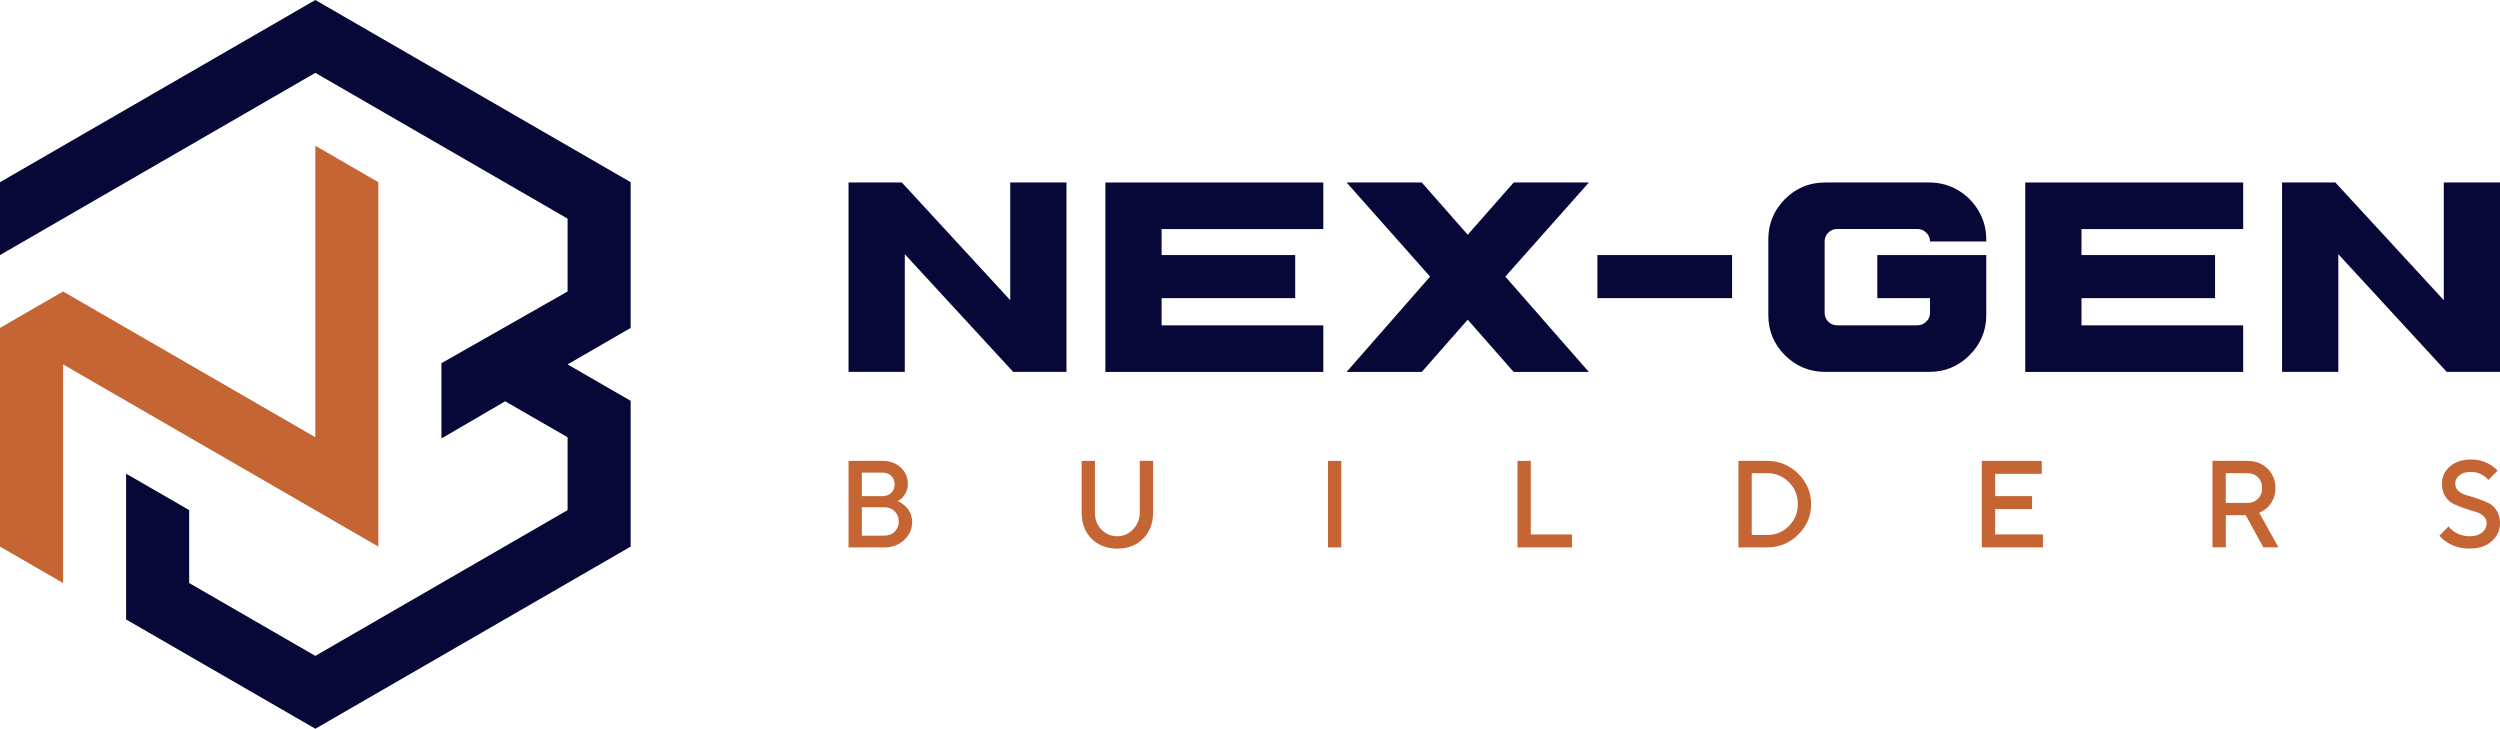<?xml version="1.0" encoding="UTF-8"?> <svg xmlns="http://www.w3.org/2000/svg" width="247" height="72" viewBox="0 0 247 72" fill="none"><g clip-path="url(#clip0_92_2469)"><path d="M100.102 36.741L89.393 25.114V36.741H83.836V18.03H89.102L99.811 29.657V18.03H105.368V36.741H100.102Z" fill="#070738"></path><path d="M109.211 36.741V18.03H130.743V22.631H114.768V25.2H127.965V29.457H114.768V32.146H130.743V36.747H109.211V36.741Z" fill="#070738"></path><path d="M149.555 18.03H156.983L148.726 27.328L156.977 36.747H149.55L145.01 31.585L140.47 36.747H133.043L141.293 27.328L133.043 18.03H140.47L145.01 23.191L149.555 18.03Z" fill="#070738"></path><path d="M171.129 29.457H157.824V25.2H171.129V29.457Z" fill="#070738"></path><path d="M196.243 23.643V23.855H190.686C190.686 23.517 190.56 23.226 190.314 22.985C190.063 22.745 189.771 22.625 189.434 22.625H181.503C181.166 22.625 180.874 22.745 180.634 22.985C180.394 23.226 180.274 23.517 180.274 23.855V30.91C180.274 31.248 180.394 31.54 180.634 31.78C180.874 32.02 181.166 32.141 181.503 32.141H189.434C189.771 32.141 190.068 32.02 190.314 31.78C190.566 31.54 190.686 31.248 190.686 30.91V29.457H185.477V25.2H196.243V31.128C196.243 32.678 195.689 34 194.585 35.099C193.482 36.197 192.161 36.741 190.629 36.741H180.32C178.77 36.741 177.45 36.192 176.352 35.099C175.254 34 174.711 32.678 174.711 31.128V23.643C174.711 22.093 175.26 20.771 176.352 19.672C177.45 18.574 178.77 18.03 180.32 18.03H190.629C191.646 18.03 192.578 18.282 193.436 18.78C194.288 19.277 194.968 19.958 195.477 20.822C195.992 21.692 196.243 22.631 196.243 23.643Z" fill="#070738"></path><path d="M241.735 36.741L231.026 25.114V36.741H225.469V18.03H230.735L241.444 29.657V18.03H247.001V36.741H241.735Z" fill="#070738"></path><path d="M200.094 36.741V18.03H221.626V22.631H205.651V25.2H218.847V29.457H205.651V32.146H221.626V36.747H200.094V36.741Z" fill="#070738"></path><path d="M6.232 57.603L0 54.004V32.398L6.232 28.799L31.155 43.201V14.397L37.382 18.001V54.004L6.232 36.003V57.603Z" fill="#C56534"></path><path d="M12.459 46.8V61.203L31.155 72L62.31 54.004V39.602L56.078 36.003L62.31 32.398V18.001L31.155 0L0 18.001V25.2L31.155 7.198L56.078 21.601V28.799L43.614 35.883V43.321L49.909 39.648L56.078 43.201V50.399L31.155 64.802L18.691 57.603V50.399L12.459 46.8Z" fill="#070738"></path><path d="M83.836 54.084V45.536H87.186C87.918 45.536 88.524 45.753 88.993 46.194C89.462 46.634 89.697 47.166 89.697 47.796C89.697 48.299 89.525 48.746 89.182 49.129C89.045 49.284 88.879 49.41 88.679 49.507C88.948 49.615 89.188 49.77 89.399 49.97C89.879 50.394 90.12 50.932 90.12 51.584C90.12 52.27 89.857 52.854 89.336 53.346C88.816 53.838 88.158 54.084 87.369 54.084H83.836ZM85.151 49.015H87.186C87.547 49.015 87.832 48.906 88.055 48.688C88.273 48.471 88.387 48.197 88.387 47.853C88.387 47.51 88.278 47.235 88.055 47.018C87.838 46.8 87.547 46.692 87.186 46.692H85.151V49.015ZM85.151 52.923H87.364C87.787 52.923 88.13 52.785 88.399 52.522C88.667 52.253 88.799 51.922 88.799 51.521C88.799 51.12 88.667 50.788 88.399 50.52C88.13 50.251 87.787 50.119 87.364 50.119H85.151V52.923Z" fill="#C56534"></path><path d="M106.867 50.663V45.536H108.182V50.663C108.182 51.332 108.394 51.881 108.817 52.322C109.24 52.763 109.766 52.98 110.395 52.98C111.024 52.98 111.51 52.751 111.95 52.293C112.39 51.836 112.608 51.292 112.608 50.657V45.536H113.923V50.663C113.923 51.704 113.597 52.557 112.939 53.215C112.287 53.873 111.436 54.205 110.389 54.205C109.343 54.205 108.497 53.873 107.839 53.215C107.193 52.557 106.867 51.704 106.867 50.663Z" fill="#C56534"></path><path d="M131.207 54.084V45.536H132.522V54.084H131.207Z" fill="#C56534"></path><path d="M149.926 54.084V45.536H151.241V52.803H155.306V54.084H149.926Z" fill="#C56534"></path><path d="M171.758 54.084V45.536H174.571C175.783 45.536 176.812 45.959 177.664 46.8C178.51 47.641 178.939 48.648 178.939 49.81C178.939 50.972 178.516 51.979 177.664 52.82C176.812 53.661 175.783 54.084 174.571 54.084H171.758ZM173.073 52.86H174.571C175.434 52.86 176.155 52.562 176.744 51.973C177.332 51.384 177.624 50.663 177.624 49.804C177.624 48.946 177.332 48.225 176.744 47.636C176.155 47.046 175.434 46.749 174.571 46.749H173.073V52.86Z" fill="#C56534"></path><path d="M195.801 54.084V45.536H201.724V46.817H197.122V49.015H200.769V50.296H197.122V52.797H201.844V54.079H195.801V54.084Z" fill="#C56534"></path><path d="M218.59 54.084V45.536H222.06C222.855 45.536 223.518 45.793 224.033 46.303C224.553 46.817 224.811 47.453 224.811 48.219C224.811 48.986 224.542 49.638 224.01 50.148C223.77 50.365 223.501 50.537 223.21 50.663L225.114 54.079H223.616L221.883 50.903H219.911V54.079H218.59V54.084ZM219.905 49.684H222.06C222.484 49.684 222.827 49.547 223.095 49.278C223.364 49.003 223.496 48.654 223.496 48.219C223.496 47.785 223.364 47.435 223.095 47.161C222.827 46.886 222.484 46.755 222.06 46.755H219.905V49.684Z" fill="#C56534"></path><path d="M241.02 52.923L241.917 52.007C242.043 52.179 242.214 52.339 242.42 52.494C242.883 52.82 243.415 52.98 244.01 52.98C244.53 52.98 244.936 52.854 245.233 52.608C245.531 52.362 245.679 52.059 245.679 51.698C245.679 51.407 245.571 51.16 245.353 50.972C245.136 50.783 244.862 50.64 244.536 50.548C244.21 50.457 243.855 50.348 243.472 50.216C243.089 50.085 242.735 49.942 242.409 49.787C242.083 49.633 241.809 49.387 241.591 49.043C241.374 48.7 241.26 48.282 241.26 47.785C241.26 47.115 241.523 46.554 242.049 46.091C242.575 45.633 243.267 45.398 244.13 45.398C244.862 45.398 245.519 45.581 246.091 45.948C246.36 46.108 246.583 46.291 246.76 46.497L245.862 47.413C245.719 47.252 245.571 47.121 245.422 47.023C245.022 46.755 244.593 46.623 244.13 46.623C243.644 46.623 243.261 46.737 242.986 46.961C242.712 47.184 242.575 47.458 242.575 47.785C242.575 48.076 242.683 48.322 242.906 48.511C243.124 48.7 243.398 48.843 243.724 48.935C244.05 49.026 244.404 49.135 244.787 49.267C245.171 49.398 245.525 49.541 245.851 49.696C246.177 49.85 246.451 50.096 246.669 50.44C246.886 50.783 247 51.2 247 51.698C247 52.396 246.726 52.992 246.183 53.472C245.634 53.959 244.913 54.199 244.01 54.199C243.106 54.199 242.38 53.987 241.751 53.564C241.477 53.398 241.231 53.186 241.02 52.923Z" fill="#C56534"></path></g><defs><clipPath id="clip0_92_2469"><rect width="247" height="72" fill="white"></rect></clipPath></defs></svg> 